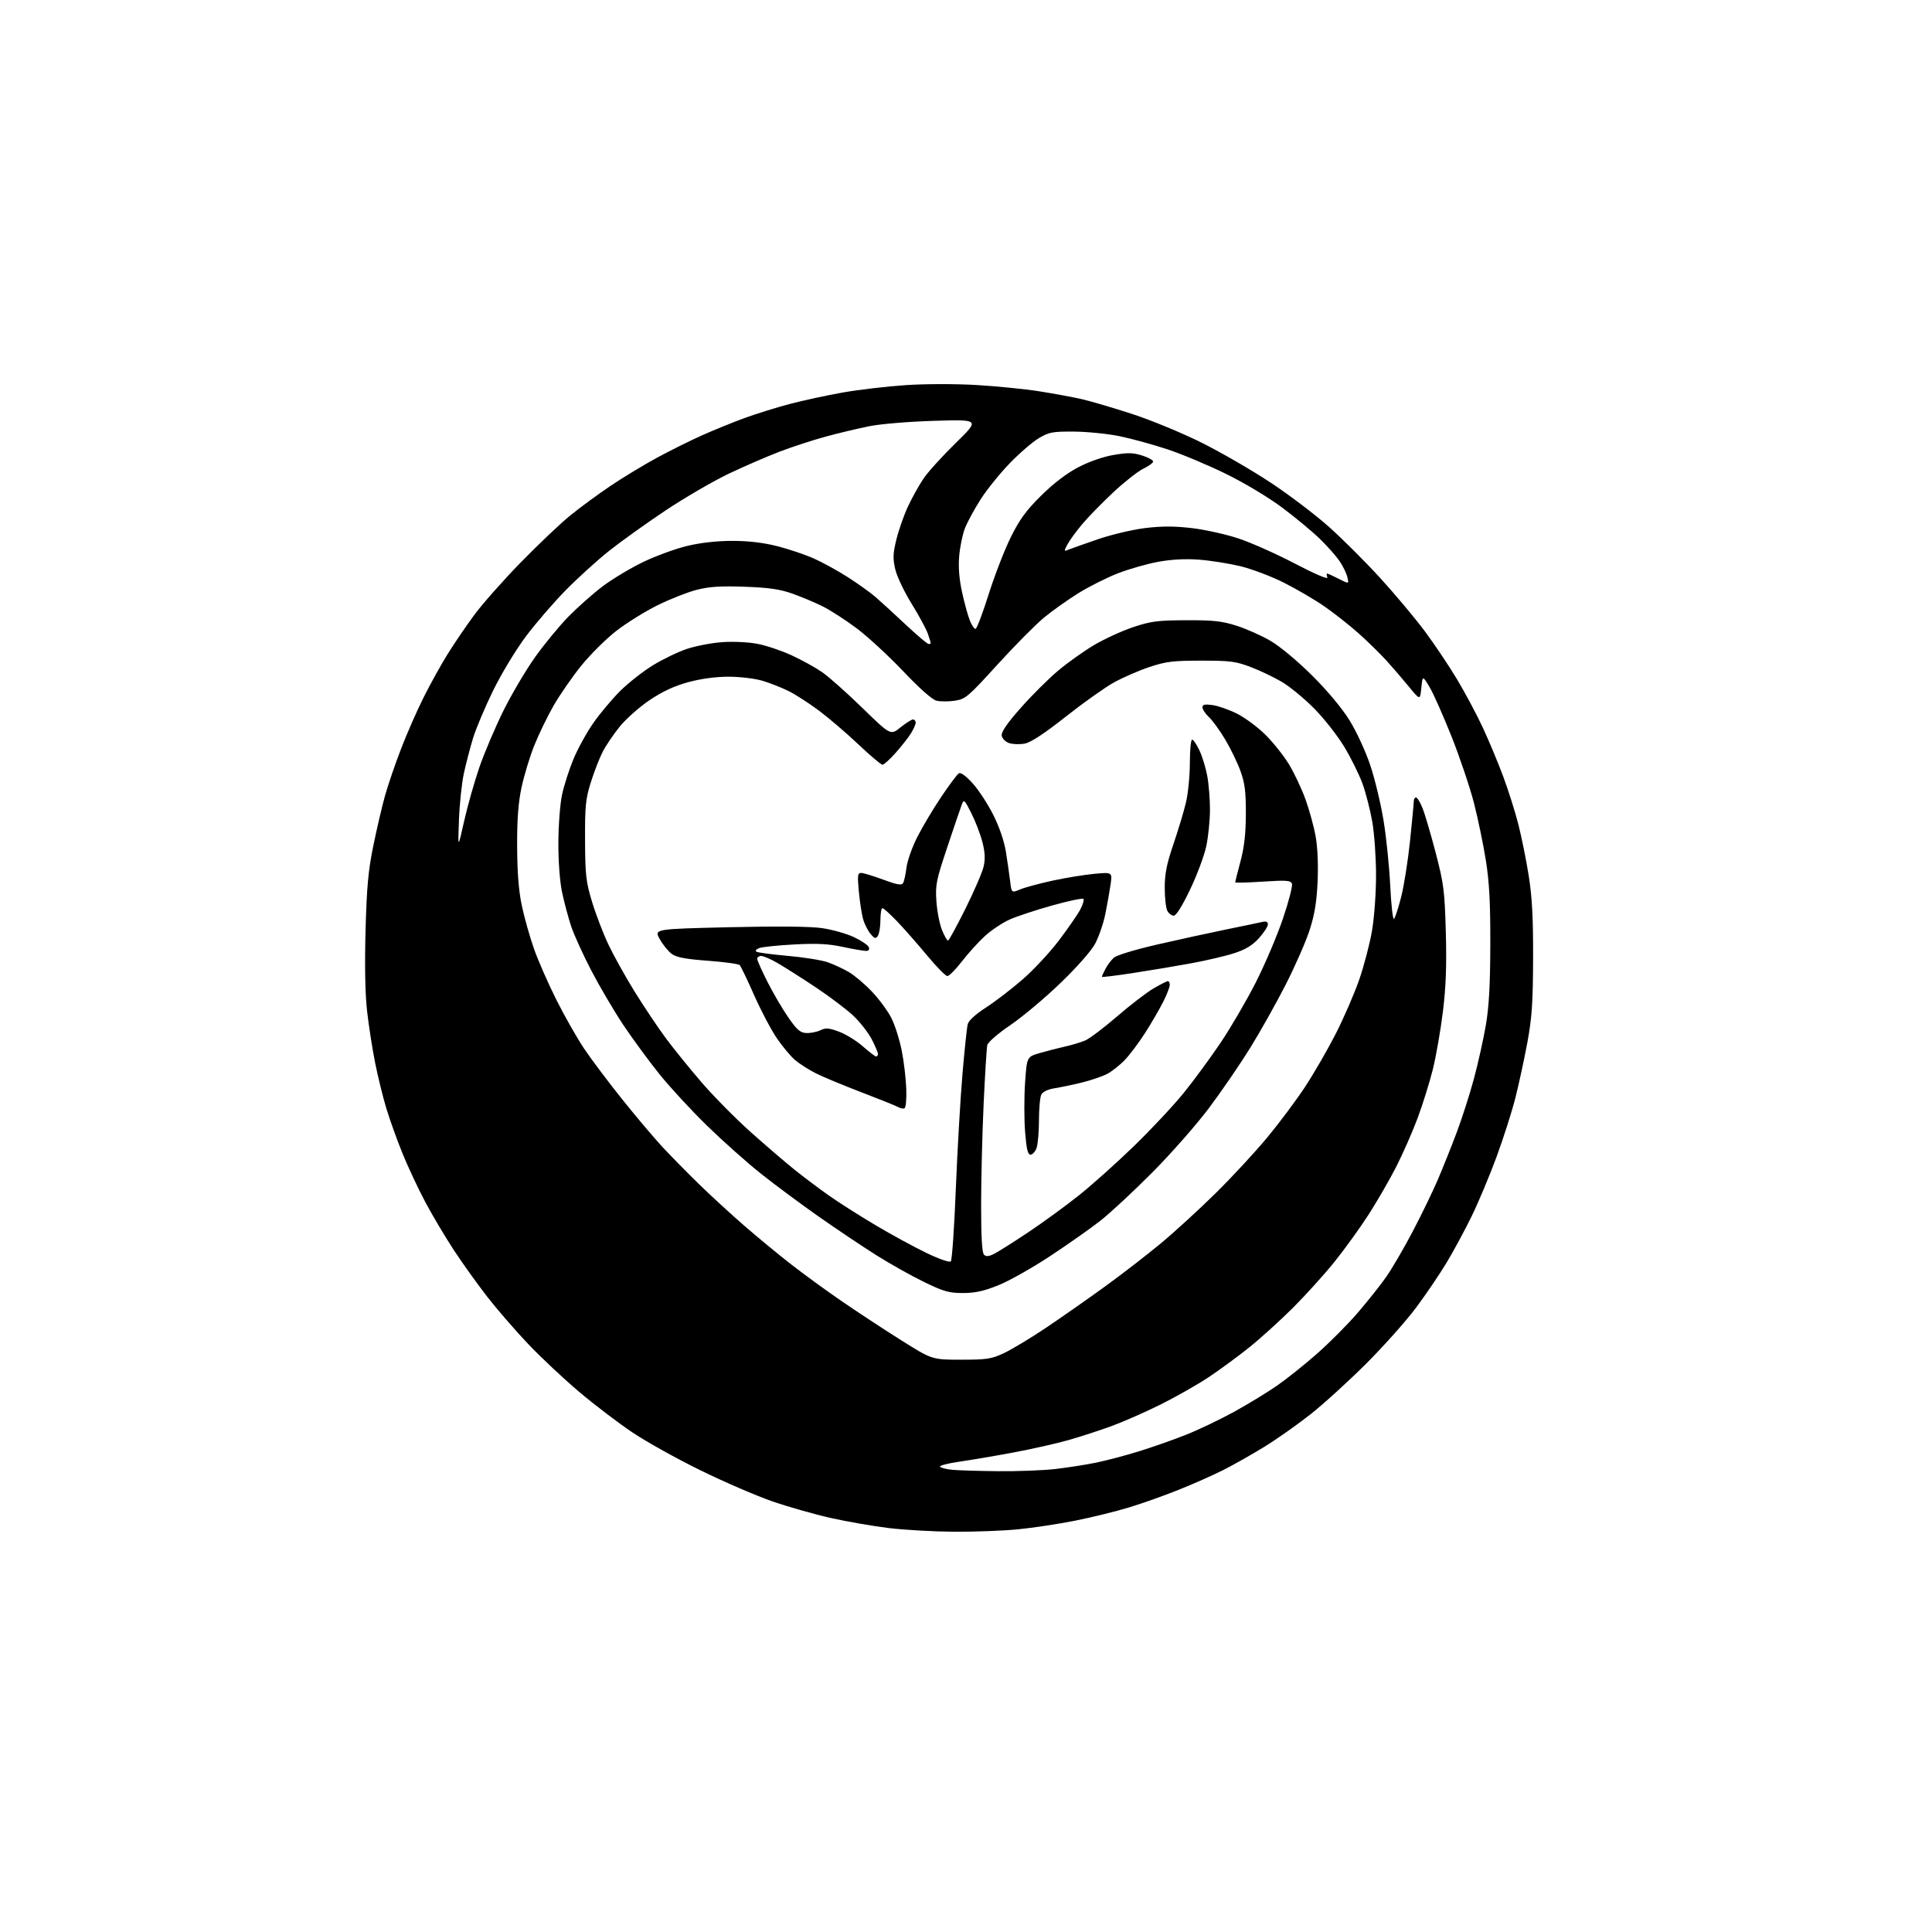 <?xml version="1.0" encoding="UTF-8" standalone="no"?>
<svg 
  version="1.1" 
  xmlns="http://www.w3.org/2000/svg" 
  xmlns:xlink="http://www.w3.org/1999/xlink" 
  xmlns:svg="http://www.w3.org/2000/svg"
  xmlns:rdf="http://www.w3.org/1999/02/22-rdf-syntax-ns#"
  xmlns:cc="http://creativecommons.org/ns#"
  xmlns:dc="http://purl.org/dc/elements/1.1/"
  viewBox="0 0 768 768"
  width="768"
  height="768"
>
<style>svg {background-color: white; }</style>"
<path stroke="none" fill="black" fill-rule="evenodd" d="M379.08,608.89C371.06,608.83 359.44,608.17 353.26,607.42C347.07,606.67 336.74,604.88 330.29,603.43C323.85,601.99 313.38,599.01 307.04,596.82C300.69,594.63 287.85,589.09 278.50,584.50C269.15,579.92 257.00,573.16 251.50,569.48C246.00,565.80 236.46,558.55 230.31,553.36C224.15,548.16 214.97,539.55 209.91,534.21C204.85,528.87 197.55,520.45 193.70,515.50C189.85,510.55 183.88,502.23 180.45,497.00C177.02,491.77 171.91,483.19 169.11,477.92C166.30,472.65 162.22,463.96 160.04,458.60C157.86,453.25 154.96,445.18 153.60,440.68C152.23,436.18 150.22,428.00 149.12,422.50C148.02,417.00 146.58,407.78 145.93,402.01C145.15,395.21 144.94,383.94 145.31,370.01C145.78,352.67 146.37,346.13 148.38,336.30C149.75,329.59 151.85,320.59 153.05,316.30C154.25,312.01 157.15,303.55 159.49,297.49C161.82,291.44 165.86,282.25 168.47,277.07C171.07,271.88 175.31,264.24 177.90,260.07C180.49,255.91 185.25,248.90 188.49,244.50C191.73,240.10 200.04,230.71 206.94,223.64C213.85,216.56 222.65,208.20 226.50,205.06C230.35,201.91 237.55,196.61 242.50,193.27C247.45,189.93 255.78,184.88 261.00,182.04C266.23,179.21 274.32,175.17 279.00,173.08C283.68,170.99 291.32,167.88 296.00,166.17C300.68,164.47 308.77,161.94 314.00,160.57C319.23,159.19 328.68,157.15 335.00,156.03C341.32,154.91 352.62,153.59 360.10,153.09C367.89,152.58 379.87,152.56 388.16,153.05C396.12,153.52 407.33,154.64 413.07,155.54C418.80,156.44 426.43,157.85 430.00,158.66C433.57,159.48 442.65,162.15 450.17,164.60C457.69,167.05 470.14,172.21 477.85,176.06C485.55,179.92 497.85,187.04 505.18,191.90C512.51,196.75 522.85,204.60 528.17,209.34C533.49,214.07 542.69,223.25 548.61,229.72C554.53,236.20 562.55,245.78 566.44,251.00C570.33,256.23 576.12,264.88 579.31,270.22C582.50,275.57 587.06,284.12 589.43,289.22C591.81,294.33 595.44,303.00 597.49,308.50C599.55,314.00 602.29,322.65 603.58,327.73C604.87,332.81 606.73,342.03 607.71,348.23C609.04,356.64 609.48,364.96 609.43,381.00C609.37,398.78 608.97,404.58 607.13,414.50C605.90,421.10 603.77,430.96 602.39,436.42C601.01,441.87 597.64,452.42 594.91,459.85C592.17,467.29 587.72,477.90 585.02,483.44C582.32,488.97 577.83,497.30 575.03,501.94C572.24,506.59 566.74,514.69 562.81,519.94C558.88,525.20 550.00,535.16 543.08,542.07C536.16,548.98 526.23,558.02 521.00,562.16C515.77,566.30 507.41,572.19 502.42,575.24C497.42,578.30 490.13,582.42 486.21,584.39C482.29,586.37 474.45,589.85 468.79,592.12C463.13,594.40 454.23,597.57 449.00,599.17C443.77,600.77 434.10,603.15 427.50,604.47C420.90,605.79 410.58,607.35 404.58,607.94C398.57,608.52 387.09,608.95 379.08,608.89zM396.50,584.82C404.20,584.91 414.53,584.52 419.46,583.96C424.39,583.39 431.71,582.25 435.74,581.42C439.76,580.59 447.38,578.58 452.66,576.95C457.95,575.32 466.37,572.36 471.39,570.37C476.40,568.38 485.00,564.28 490.50,561.25C496.00,558.23 503.65,553.57 507.50,550.91C511.35,548.25 518.55,542.51 523.50,538.15C528.45,533.79 535.74,526.47 539.71,521.86C543.67,517.26 548.79,510.81 551.09,507.51C553.39,504.22 558.11,496.12 561.58,489.51C565.05,482.91 569.52,473.68 571.53,469.00C573.53,464.32 576.92,455.86 579.05,450.19C581.19,444.53 584.29,434.85 585.94,428.69C587.59,422.54 589.71,413.00 590.65,407.50C591.90,400.22 592.38,391.51 592.42,375.50C592.46,358.85 592.03,350.70 590.65,342.00C589.64,335.68 587.51,325.40 585.91,319.16C584.30,312.93 580.30,301.05 577.01,292.77C573.71,284.49 569.78,275.64 568.26,273.11C565.50,268.50 565.50,268.50 565.00,273.45C564.50,278.40 564.50,278.40 560.05,272.95C557.60,269.95 553.55,265.25 551.05,262.50C548.55,259.76 543.58,254.90 540.00,251.71C536.42,248.52 530.33,243.72 526.46,241.04C522.58,238.36 515.30,234.10 510.28,231.58C505.25,229.06 497.44,226.12 492.93,225.04C488.41,223.96 481.07,222.81 476.61,222.47C471.30,222.07 465.74,222.36 460.50,223.31C456.10,224.11 448.89,226.16 444.47,227.87C440.06,229.58 432.99,233.12 428.77,235.74C424.55,238.36 418.36,242.75 415.02,245.50C411.69,248.25 403.36,256.66 396.51,264.18C384.78,277.07 383.80,277.91 379.54,278.55C377.06,278.92 373.78,278.91 372.26,278.53C370.56,278.11 365.51,273.65 359.07,266.86C353.33,260.82 345.06,253.18 340.69,249.88C336.32,246.59 330.21,242.63 327.12,241.09C324.03,239.54 318.57,237.25 315.00,235.98C309.98,234.21 305.65,233.58 296.00,233.24C286.48,232.90 281.95,233.19 277.00,234.45C273.43,235.36 266.45,238.10 261.50,240.54C256.55,242.98 249.15,247.57 245.06,250.74C240.97,253.91 234.67,260.16 231.06,264.62C227.45,269.09 222.49,276.25 220.04,280.54C217.59,284.83 214.13,291.97 212.35,296.42C210.58,300.86 208.32,308.32 207.32,313.00C206.01,319.16 205.53,325.63 205.57,336.50C205.62,346.92 206.19,354.10 207.43,360.00C208.42,364.68 210.57,372.32 212.21,377.00C213.84,381.68 217.85,390.82 221.11,397.32C224.37,403.83 229.35,412.60 232.18,416.82C235.01,421.05 241.83,430.12 247.34,437.00C252.85,443.88 260.07,452.43 263.39,456.00C266.71,459.57 273.27,466.24 277.96,470.81C282.66,475.38 290.77,482.83 296.00,487.36C301.23,491.90 309.55,498.76 314.50,502.61C319.45,506.47 328.45,513.02 334.50,517.18C340.55,521.34 351.12,528.29 358.00,532.62C370.50,540.50 370.50,540.50 382.00,540.50C392.32,540.50 394.07,540.23 399.10,537.88C402.17,536.43 409.60,531.97 415.60,527.95C421.59,523.93 432.12,516.57 439.00,511.59C445.88,506.61 456.00,498.79 461.50,494.22C467.00,489.64 476.83,480.64 483.35,474.20C489.87,467.77 499.08,457.82 503.81,452.09C508.55,446.37 515.27,437.37 518.75,432.09C522.23,426.82 527.72,417.32 530.95,411.00C534.17,404.68 538.37,395.00 540.29,389.49C542.20,383.99 544.49,375.24 545.38,370.07C546.29,364.76 547.00,355.10 547.00,347.95C547.00,340.97 546.33,331.41 545.51,326.69C544.68,321.98 542.93,315.14 541.61,311.51C540.29,307.87 537.02,301.27 534.35,296.84C531.68,292.42 526.31,285.58 522.42,281.65C518.53,277.72 512.78,272.98 509.66,271.12C506.54,269.27 500.95,266.59 497.24,265.18C491.25,262.90 489.05,262.61 477.50,262.62C466.23,262.62 463.48,262.96 456.83,265.18C452.62,266.58 446.24,269.37 442.66,271.37C439.09,273.37 430.48,279.49 423.54,284.97C414.96,291.74 409.77,295.14 407.31,295.60C405.32,295.97 402.53,295.87 401.10,295.37C399.62,294.85 398.37,293.56 398.20,292.38C397.99,290.95 400.38,287.48 405.76,281.40C410.08,276.50 416.74,269.87 420.56,266.65C424.38,263.43 430.88,258.80 435.00,256.37C439.12,253.94 446.10,250.75 450.50,249.28C457.48,246.95 460.16,246.60 471.50,246.55C482.26,246.51 485.71,246.88 491.50,248.72C495.35,249.94 501.43,252.64 505.00,254.72C508.79,256.92 515.69,262.67 521.56,268.50C527.75,274.66 533.49,281.53 536.50,286.40C539.20,290.76 542.88,298.72 544.70,304.18C546.52,309.61 548.91,319.55 550.00,326.26C551.10,332.97 552.29,344.68 552.65,352.28C553.02,359.87 553.69,365.71 554.14,365.26C554.60,364.80 555.88,360.89 556.98,356.57C558.09,352.25 559.67,342.27 560.50,334.39C561.32,326.51 562.00,319.37 562.00,318.53C562.00,317.69 562.40,317.00 562.89,317.00C563.38,317.00 564.55,318.91 565.48,321.25C566.42,323.59 568.77,331.57 570.71,339.00C573.93,351.36 574.27,354.02 574.73,370.50C575.10,383.73 574.80,392.08 573.59,402.03C572.68,409.46 570.88,419.81 569.59,425.03C568.29,430.24 565.56,439.00 563.51,444.50C561.46,450.00 557.59,458.77 554.92,464.00C552.24,469.23 547.29,477.77 543.92,483.00C540.54,488.23 534.52,496.57 530.52,501.54C526.53,506.52 519.11,514.73 514.04,519.80C508.96,524.87 501.14,531.96 496.65,535.56C492.17,539.16 484.90,544.50 480.50,547.43C476.10,550.36 467.55,555.22 461.50,558.24C455.45,561.25 446.68,565.12 442.00,566.84C437.32,568.56 429.55,571.09 424.73,572.46C419.91,573.83 410.01,576.05 402.73,577.41C395.45,578.77 385.76,580.41 381.18,581.07C376.61,581.73 373.23,582.63 373.68,583.07C374.13,583.51 376.30,584.05 378.50,584.27C380.70,584.48 388.80,584.74 396.50,584.82zM382.76,514.00C377.22,514.00 375.13,513.40 367.28,509.59C362.29,507.16 353.78,502.38 348.36,498.97C342.94,495.55 332.65,488.66 325.51,483.65C318.37,478.64 308.02,470.96 302.51,466.58C297.00,462.20 287.39,453.64 281.14,447.56C274.89,441.48 266.34,432.22 262.14,427.00C257.94,421.77 251.50,412.99 247.82,407.50C244.15,402.00 238.45,392.32 235.15,386.00C231.85,379.68 228.20,371.68 227.05,368.23C225.90,364.77 224.28,358.70 223.44,354.73C222.53,350.40 221.94,342.51 221.96,335.00C221.99,328.13 222.64,319.51 223.43,315.86C224.21,312.21 226.26,305.83 227.99,301.67C229.72,297.52 233.29,291.05 235.92,287.31C238.55,283.56 243.29,277.92 246.45,274.76C249.61,271.60 255.42,267.02 259.35,264.58C263.28,262.15 269.43,259.17 273.00,257.97C276.57,256.77 282.97,255.55 287.20,255.26C291.61,254.95 297.60,255.25 301.20,255.95C304.67,256.63 310.73,258.67 314.67,260.49C318.62,262.31 324.02,265.28 326.67,267.10C329.33,268.91 336.56,275.33 342.75,281.36C354.01,292.33 354.01,292.33 357.94,289.16C360.11,287.42 362.36,286.00 362.94,286.00C363.52,286.00 364.00,286.56 364.00,287.25C363.99,287.94 363.16,289.85 362.13,291.50C361.11,293.15 358.37,296.64 356.05,299.25C353.73,301.86 351.37,304.00 350.80,304.00C350.23,304.00 345.91,300.34 341.18,295.87C336.46,291.40 329.42,285.38 325.55,282.48C321.67,279.59 316.25,276.09 313.50,274.72C310.75,273.35 306.06,271.50 303.07,270.61C300.05,269.72 294.08,269.00 289.64,269.00C284.59,269.00 278.70,269.79 273.68,271.15C268.16,272.64 263.48,274.80 258.36,278.22C254.30,280.94 248.93,285.68 246.41,288.77C243.90,291.85 240.80,296.44 239.52,298.96C238.24,301.49 236.14,306.91 234.85,311.03C232.79,317.58 232.51,320.41 232.57,334.00C232.63,347.88 232.92,350.44 235.35,358.50C236.85,363.45 239.78,371.10 241.87,375.50C243.96,379.90 248.64,388.30 252.27,394.17C255.90,400.04 261.46,408.35 264.63,412.63C267.79,416.91 274.29,424.93 279.06,430.45C283.84,435.98 292.64,444.87 298.62,450.20C304.61,455.54 312.43,462.24 316.00,465.10C319.57,467.96 325.65,472.52 329.50,475.24C333.35,477.96 341.69,483.27 348.03,487.03C354.37,490.80 363.50,495.77 368.33,498.09C373.46,500.55 377.46,501.93 377.97,501.40C378.45,500.90 379.35,487.90 379.96,472.50C380.58,457.10 381.77,436.62 382.59,427.00C383.41,417.38 384.35,408.45 384.68,407.16C385.04,405.70 387.75,403.22 391.88,400.55C395.52,398.21 402.08,393.18 406.45,389.38C410.83,385.58 417.35,378.58 420.95,373.82C424.55,369.07 428.36,363.56 429.41,361.58C430.46,359.60 431.02,357.69 430.66,357.32C430.29,356.96 424.73,358.13 418.29,359.93C411.86,361.73 404.24,364.24 401.37,365.52C398.50,366.79 394.03,369.78 391.44,372.16C388.85,374.55 384.74,379.09 382.31,382.25C379.87,385.41 377.30,388.00 376.60,388.00C375.89,388.00 372.24,384.29 368.48,379.75C364.72,375.21 359.38,369.14 356.61,366.25C353.84,363.36 351.22,361.00 350.78,361.00C350.35,361.00 349.99,363.14 349.98,365.75C349.98,368.36 349.52,371.18 348.96,372.00C348.11,373.28 347.67,373.16 345.99,371.16C344.91,369.87 343.58,367.17 343.04,365.16C342.50,363.14 341.76,358.24 341.39,354.25C340.81,348.01 340.93,347.00 342.30,347.00C343.17,347.00 347.11,348.19 351.04,349.65C356.55,351.69 358.37,352.02 358.97,351.05C359.40,350.36 360.00,347.63 360.32,344.99C360.63,342.34 362.54,336.89 364.57,332.86C366.60,328.84 370.89,321.63 374.10,316.85C377.32,312.06 380.50,307.81 381.16,307.40C381.91,306.94 383.98,308.44 386.65,311.39C389.01,314.00 392.70,319.65 394.86,323.96C397.28,328.79 399.20,334.42 399.87,338.65C400.47,342.42 401.22,347.63 401.54,350.24C402.12,354.98 402.12,354.98 405.54,353.55C407.43,352.76 413.21,351.20 418.40,350.07C423.58,348.95 431.05,347.73 435.00,347.36C442.17,346.70 442.17,346.70 441.47,351.60C441.09,354.29 440.15,359.60 439.37,363.40C438.60,367.19 436.76,372.51 435.28,375.23C433.71,378.12 427.95,384.63 421.42,390.90C415.28,396.81 406.36,404.29 401.60,407.52C396.64,410.89 392.74,414.28 392.46,415.45C392.20,416.58 391.55,427.18 391.00,439.00C390.46,450.82 390.01,468.85 390.01,479.05C390.00,491.69 390.37,497.97 391.15,498.75C392.01,499.61 393.06,499.50 395.40,498.30C397.10,497.42 403.23,493.54 409.00,489.68C414.77,485.82 423.77,479.25 429.00,475.08C434.22,470.91 444.05,462.11 450.83,455.52C457.62,448.94 466.46,439.49 470.49,434.52C474.51,429.56 481.14,420.55 485.21,414.50C489.28,408.45 495.58,397.65 499.21,390.50C502.84,383.35 507.68,371.96 509.98,365.19C512.28,358.42 513.90,352.17 513.57,351.31C513.05,349.96 511.46,349.84 501.98,350.46C495.94,350.85 491.00,350.98 491.00,350.74C491.00,350.51 491.95,346.76 493.11,342.41C494.63,336.70 495.22,331.44 495.25,323.50C495.27,314.67 494.85,311.32 493.11,306.51C491.92,303.21 489.20,297.59 487.07,294.01C484.93,290.43 482.02,286.41 480.59,285.08C479.17,283.74 478.00,282.00 478.00,281.19C478.00,280.07 478.91,279.86 481.95,280.27C484.12,280.56 488.49,282.08 491.65,283.65C494.81,285.22 499.93,289.00 503.02,292.07C506.10,295.13 510.32,300.41 512.38,303.81C514.44,307.20 517.40,313.47 518.95,317.74C520.49,322.01 522.33,328.70 523.01,332.61C523.78,336.94 524.07,343.97 523.76,350.61C523.39,358.63 522.55,363.68 520.58,369.76C519.11,374.30 514.84,384.05 511.08,391.42C507.32,398.79 500.95,410.14 496.91,416.66C492.87,423.17 485.51,433.90 480.56,440.50C475.61,447.10 465.47,458.62 458.03,466.10C450.59,473.58 441.31,482.21 437.40,485.27C433.50,488.33 424.50,494.67 417.39,499.35C410.29,504.04 401.03,509.25 396.82,510.93C391.07,513.24 387.58,514.00 382.76,514.00zM409.63,459.00C408.56,459.00 408.03,456.75 407.49,449.91C407.10,444.91 407.09,436.15 407.48,430.45C408.19,420.09 408.19,420.09 413.34,418.60C416.18,417.78 420.68,416.62 423.34,416.03C426.00,415.44 429.60,414.35 431.34,413.63C433.08,412.90 438.77,408.61 444.00,404.09C449.23,399.57 455.75,394.56 458.50,392.95C461.25,391.34 463.84,390.01 464.25,390.01C464.66,390.00 465.00,390.69 465.00,391.53C465.00,392.38 463.82,395.41 462.37,398.28C460.92,401.15 457.73,406.65 455.27,410.50C452.81,414.35 449.16,419.23 447.15,421.33C445.14,423.44 441.93,425.97 440.00,426.96C438.07,427.94 433.57,429.46 430.00,430.34C426.43,431.21 421.57,432.23 419.21,432.60C416.62,433.00 414.55,433.98 413.96,435.07C413.43,436.06 413.00,440.69 413.00,445.37C413.00,450.04 412.56,455.02 412.02,456.43C411.49,457.85 410.41,459.00 409.63,459.00zM359.50,440.61C358.95,440.79 357.82,440.54 357.00,440.06C356.18,439.58 349.60,436.94 342.38,434.18C335.17,431.42 327.02,428.03 324.27,426.64C321.53,425.25 317.85,422.90 316.09,421.42C314.33,419.94 311.03,415.99 308.76,412.64C306.48,409.29 302.43,401.59 299.75,395.53C297.07,389.46 294.50,384.12 294.04,383.64C293.57,383.17 287.86,382.39 281.35,381.91C272.41,381.24 268.89,380.57 267.00,379.17C265.63,378.16 263.49,375.52 262.26,373.31C260.01,369.29 260.01,369.29 289.76,368.59C309.16,368.14 322.05,368.26 326.83,368.95C330.86,369.54 336.55,371.15 339.48,372.53C342.41,373.92 345.06,375.72 345.37,376.53C345.73,377.47 345.32,378.00 344.22,378.00C343.27,378.00 339.12,377.28 335.00,376.40C329.30,375.18 324.68,374.95 315.76,375.43C309.31,375.77 303.04,376.42 301.84,376.86C300.59,377.33 300.11,377.95 300.71,378.32C301.29,378.68 306.92,379.42 313.23,379.98C319.54,380.53 326.66,381.68 329.07,382.52C331.47,383.37 335.26,385.13 337.48,386.44C339.71,387.74 343.84,391.25 346.66,394.24C349.49,397.22 352.94,401.92 354.34,404.68C355.73,407.43 357.58,413.25 358.45,417.59C359.31,421.94 360.12,428.83 360.26,432.89C360.40,437.16 360.08,440.43 359.50,440.61zM348.25,419.96C348.66,419.98 349.00,419.54 349.00,418.97C349.00,418.40 347.91,415.81 346.58,413.22C345.25,410.62 341.99,406.42 339.33,403.88C336.67,401.34 329.77,396.13 324.00,392.30C318.23,388.47 311.39,384.14 308.82,382.67C306.25,381.20 303.44,380.00 302.57,380.00C301.71,380.00 301.00,380.51 301.00,381.13C301.00,381.76 302.85,385.92 305.12,390.38C307.38,394.85 311.11,401.20 313.40,404.50C316.81,409.41 318.11,410.53 320.53,410.65C322.17,410.73 324.67,410.23 326.10,409.55C328.28,408.50 329.50,408.60 333.60,410.14C336.30,411.15 340.52,413.76 343.00,415.95C345.48,418.13 347.84,419.93 348.25,419.96zM450.25,386.82C443.51,387.85 438.00,388.52 438.00,388.30C438.00,388.08 438.63,386.68 439.40,385.20C440.17,383.71 441.67,381.71 442.73,380.74C443.86,379.72 451.08,377.52 460.08,375.45C468.56,373.50 480.90,370.81 487.50,369.46C494.10,368.12 500.51,366.78 501.75,366.49C503.33,366.12 504.00,366.42 504.00,367.48C504.00,368.31 502.40,370.77 500.44,372.94C497.86,375.79 495.18,377.43 490.69,378.89C487.29,380.00 479.55,381.82 473.50,382.93C467.45,384.04 456.99,385.79 450.25,386.82zM376.86,373.91C377.21,373.87 380.34,368.13 383.81,361.16C387.28,354.20 390.53,346.64 391.03,344.37C391.70,341.39 391.55,338.68 390.49,334.61C389.68,331.51 387.71,326.39 386.11,323.24C383.32,317.73 383.16,317.60 382.27,320.00C381.75,321.38 379.17,328.95 376.54,336.83C372.14,349.99 371.79,351.75 372.24,358.33C372.51,362.28 373.52,367.41 374.48,369.75C375.43,372.09 376.51,373.96 376.86,373.91zM466.60,364.00C465.76,364.00 464.60,363.13 464.04,362.07C463.47,361.00 463.00,356.88 463.00,352.90C463.00,347.27 463.77,343.43 466.47,335.53C468.37,329.95 470.62,322.48 471.45,318.94C472.29,315.40 472.98,308.34 472.99,303.25C472.99,298.16 473.40,294.00 473.89,294.00C474.38,294.00 475.69,295.94 476.80,298.30C477.92,300.67 479.32,305.25 479.91,308.49C480.51,311.72 480.99,317.77 480.98,321.93C480.97,326.10 480.31,332.58 479.52,336.34C478.72,340.11 475.83,347.87 473.09,353.59C469.99,360.08 467.55,364.00 466.60,364.00zM184.48,326.50C185.84,320.45 188.57,310.77 190.56,305.00C192.55,299.23 196.86,289.10 200.13,282.50C203.41,275.90 209.08,266.30 212.74,261.17C216.39,256.04 222.33,248.83 225.94,245.14C229.55,241.45 235.65,236.04 239.50,233.12C243.35,230.21 250.61,225.84 255.64,223.42C260.66,221.00 268.54,218.12 273.14,217.02C278.47,215.74 284.96,215.01 291.06,215.01C297.50,215.00 303.34,215.69 308.96,217.11C313.55,218.27 320.17,220.51 323.68,222.08C327.19,223.66 333.31,227.04 337.28,229.60C341.25,232.16 346.07,235.62 348.00,237.29C349.93,238.95 355.27,243.84 359.88,248.16C364.48,252.47 368.64,256.00 369.13,256.00C369.61,256.00 370.00,255.84 370.00,255.65C370.00,255.46 369.47,253.77 368.83,251.90C368.18,250.03 365.27,244.66 362.36,239.96C359.45,235.27 356.53,229.11 355.87,226.27C354.88,221.95 354.96,220.01 356.36,214.31C357.29,210.57 359.36,204.70 360.96,201.27C362.56,197.85 365.32,192.89 367.09,190.27C368.85,187.65 374.62,181.28 379.90,176.12C389.50,166.74 389.50,166.74 371.50,167.28C361.25,167.59 350.05,168.52 345.50,169.44C341.10,170.32 333.34,172.17 328.26,173.55C323.18,174.93 314.96,177.61 309.98,179.51C305.00,181.41 295.89,185.36 289.72,188.29C283.55,191.23 272.20,197.83 264.50,202.96C256.80,208.10 246.68,215.35 242.00,219.08C237.32,222.81 229.60,229.83 224.83,234.68C220.06,239.53 212.95,247.78 209.03,253.00C205.09,258.26 199.29,267.86 196.03,274.50C192.80,281.10 189.19,289.65 188.02,293.50C186.85,297.35 185.21,303.65 184.38,307.50C183.55,311.35 182.67,319.68 182.44,326.00C182.01,337.50 182.01,337.50 184.48,326.50zM387.78,250.00C388.27,250.00 390.62,243.82 393.00,236.26C395.39,228.70 399.36,218.46 401.82,213.51C405.34,206.43 407.93,202.89 413.90,196.99C418.80,192.15 424.02,188.16 428.60,185.76C432.89,183.52 438.45,181.57 442.63,180.86C448.31,179.88 450.36,179.92 454.03,181.08C456.49,181.86 458.45,182.95 458.39,183.50C458.33,184.05 456.53,185.34 454.40,186.37C452.27,187.40 446.92,191.61 442.51,195.74C438.11,199.86 432.56,205.54 430.19,208.37C427.82,211.19 425.18,214.80 424.34,216.40C422.88,219.13 422.90,219.25 424.65,218.53C425.67,218.12 430.90,216.26 436.27,214.41C441.66,212.55 450.15,210.54 455.18,209.92C461.90,209.11 466.83,209.11 473.86,209.94C479.11,210.56 487.47,212.43 492.45,214.09C497.43,215.75 507.52,220.25 514.87,224.10C522.85,228.26 528.01,230.46 527.65,229.54C527.33,228.69 527.29,228.00 527.57,228.00C527.85,228.00 529.92,228.94 532.17,230.09C536.26,232.17 536.26,232.17 535.57,229.34C535.19,227.78 533.79,224.93 532.47,223.00C531.15,221.07 527.69,217.17 524.79,214.33C521.88,211.49 515.23,205.94 510.00,202.01C504.45,197.84 495.09,192.20 487.50,188.45C480.35,184.93 469.77,180.49 464.00,178.59C458.23,176.68 449.68,174.34 445.00,173.38C440.32,172.43 432.23,171.61 427.00,171.57C418.45,171.51 417.05,171.76 413.00,174.15C410.52,175.61 405.30,180.11 401.39,184.15C397.48,188.19 392.27,194.65 389.81,198.50C387.35,202.35 384.55,207.51 383.59,209.96C382.63,212.41 381.60,217.41 381.29,221.06C380.91,225.56 381.30,230.26 382.48,235.60C383.43,239.95 384.82,244.96 385.56,246.75C386.29,248.54 387.29,250.00 387.78,250.00z" />

</svg>